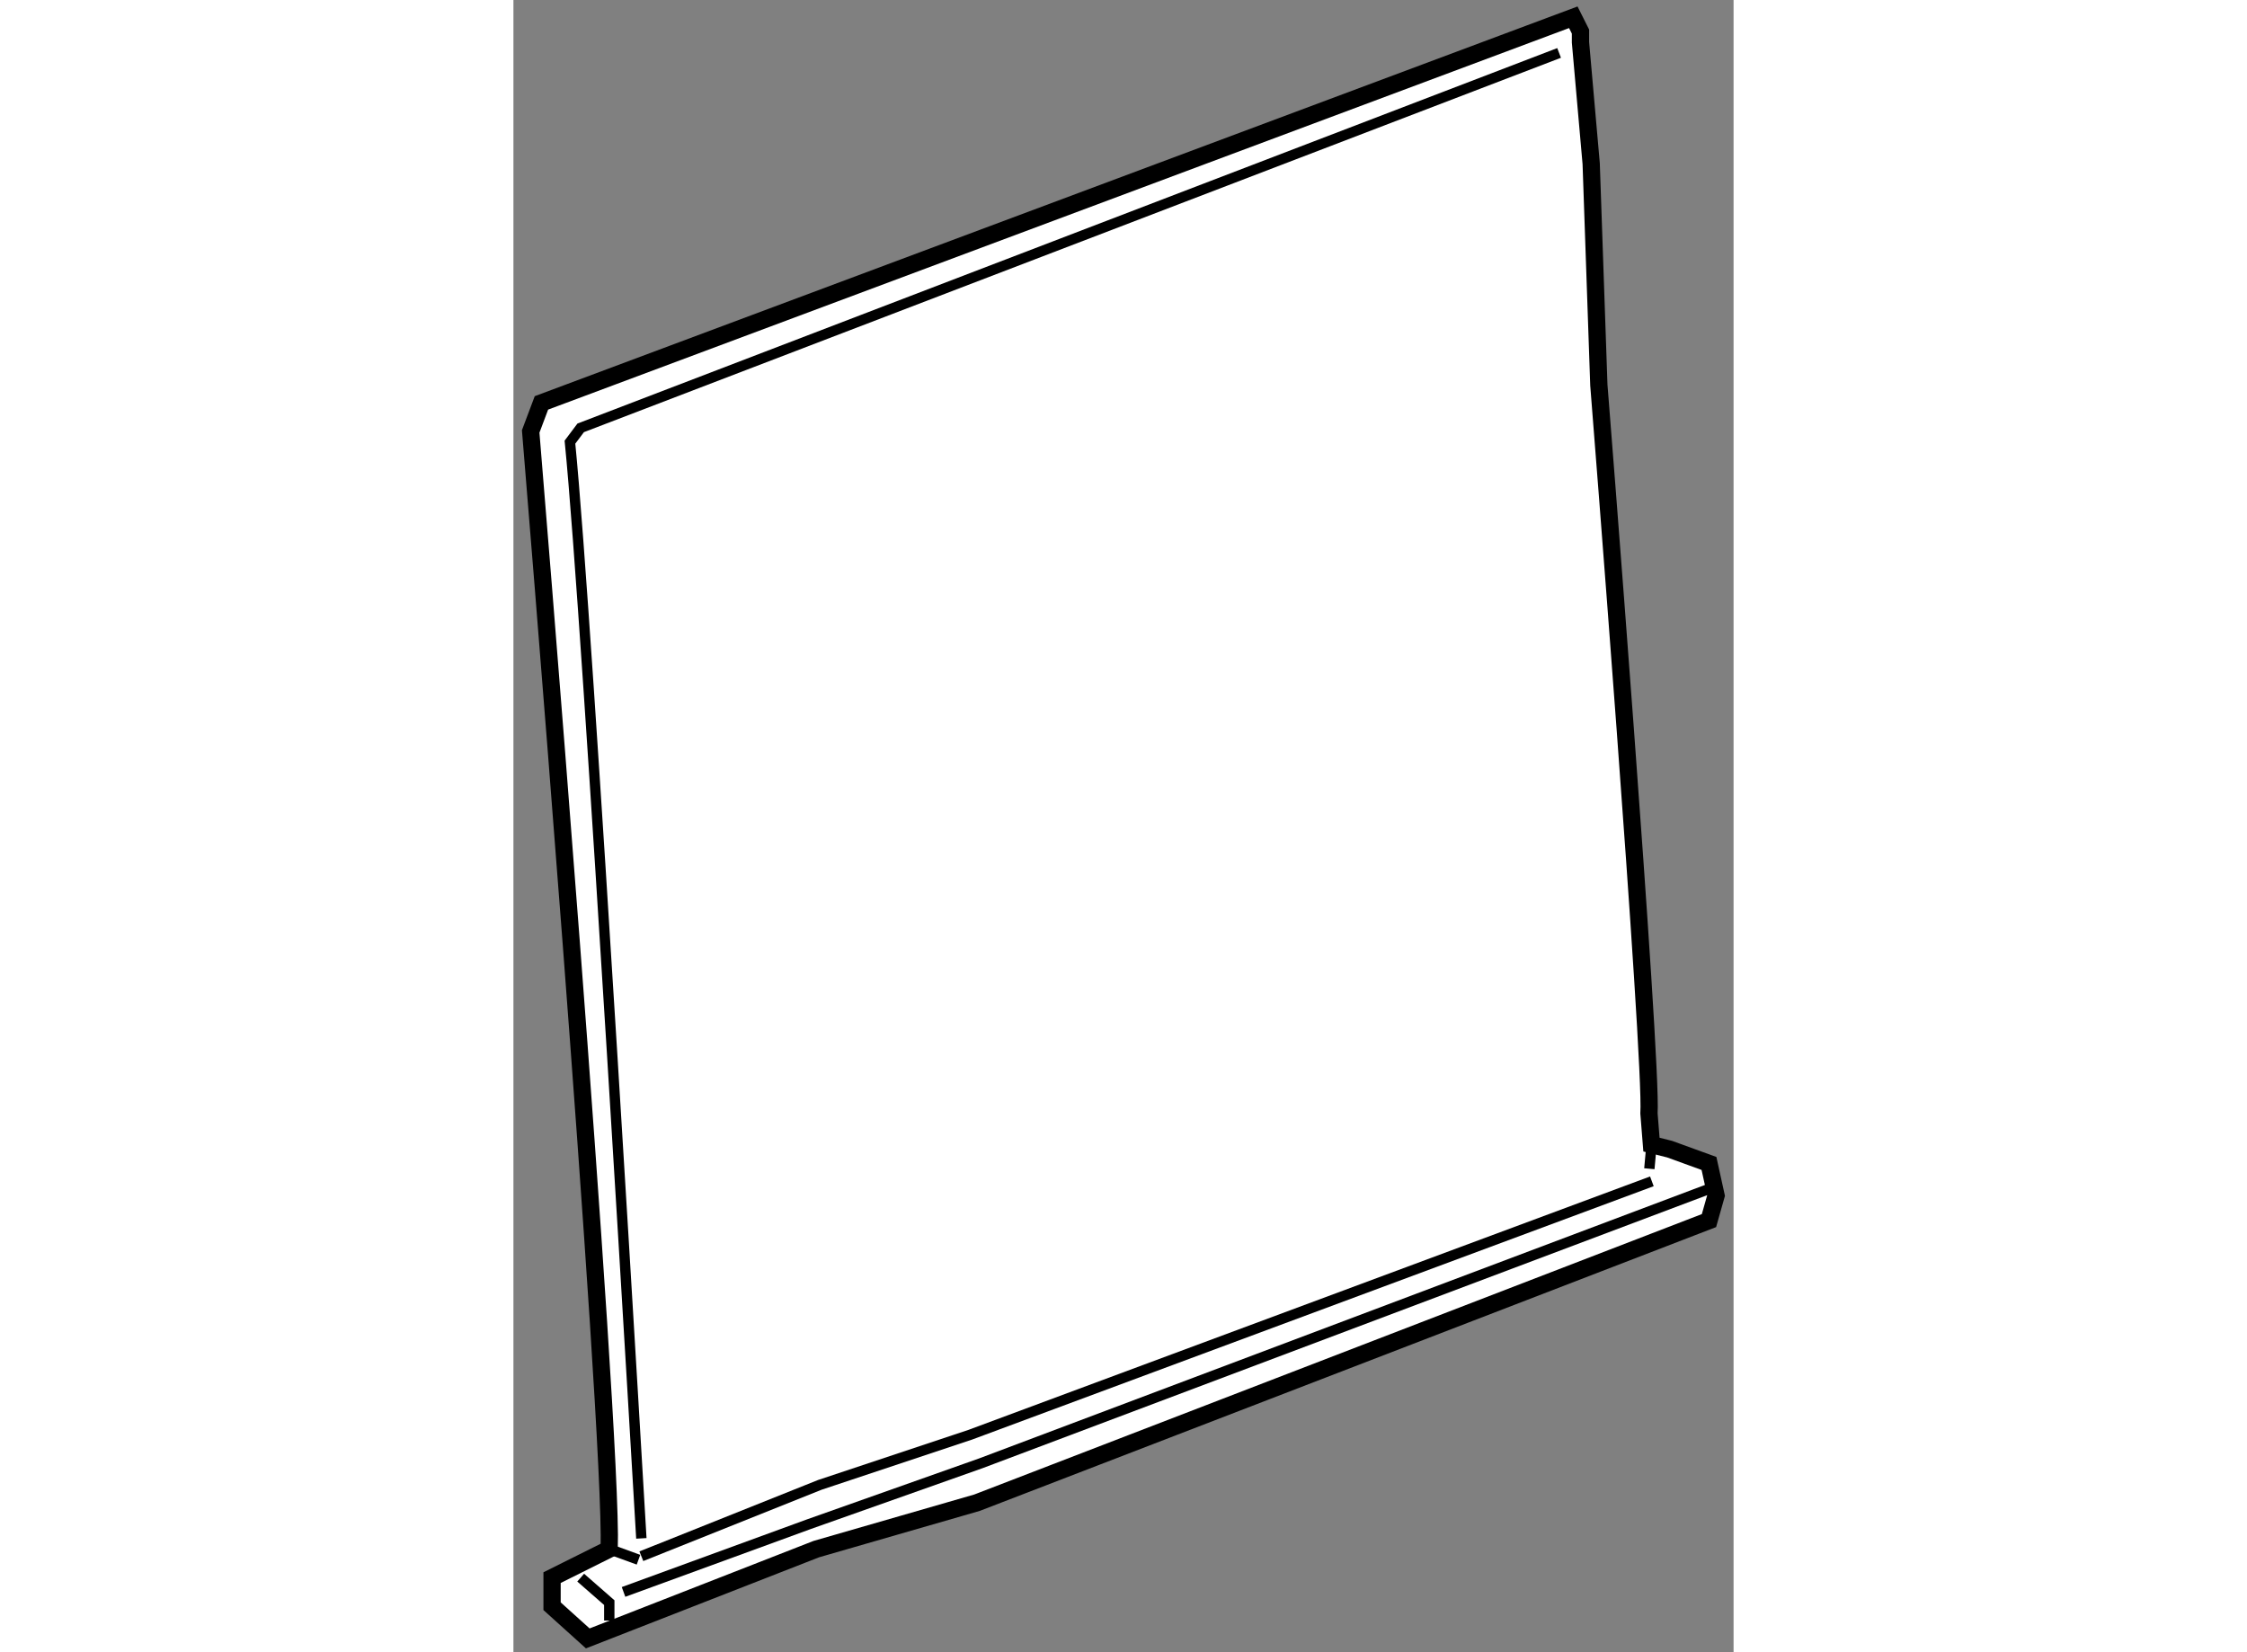 <?xml version="1.0" encoding="utf-8"?>
<!-- Generator: Adobe Illustrator 15.1.0, SVG Export Plug-In . SVG Version: 6.00 Build 0)  -->
<!DOCTYPE svg PUBLIC "-//W3C//DTD SVG 1.1//EN" "http://www.w3.org/Graphics/SVG/1.1/DTD/svg11.dtd">
<svg version="1.1" xmlns="http://www.w3.org/2000/svg" xmlns:xlink="http://www.w3.org/1999/xlink" x="0px" y="0px" width="244.8px"
	 height="180px" viewBox="27.53 54.534 35.339 47.853" enable-background="new 0 0 244.8 180" xml:space="preserve">
	
<rect x="27.53" y="54.534" width="35.339" height="47.853" fill="#808080" stroke="none"/>
	
<g><path fill="#FFFFFF" stroke="#000000" stroke-width="0.5" d="M60.419,86.785c0.104-1.551-1.452-21.1-1.452-21.1l-0.222-6.411
			l-0.31-3.516v-0.31l-0.208-0.414L28.341,66.203L28.03,67.03c0,0,2.378,28.751,2.275,32.371l-0.353,0.176l-1.303,0.65v0.828
			l1.034,0.932l6.619-2.586l4.654-1.344l21.201-8.171l0.205-0.724l-0.205-0.931l-1.139-0.414l-0.527-0.132L60.419,86.785z"></path><polyline fill="none" stroke="#000000" stroke-width="0.3" points="31.235,99.607 36.407,97.539 40.751,96.092 60.503,88.749 		
			"></polyline><path fill="none" stroke="#000000" stroke-width="0.3" d="M31.235,99.09c0,0-1.551-26.579-2.068-31.75l0.311-0.414l28.338-10.859"></path><polyline fill="none" stroke="#000000" stroke-width="0.3" points="29.478,100.227 30.306,100.951 30.306,101.469 		"></polyline><polyline fill="none" stroke="#000000" stroke-width="0.3" points="30.719,100.641 36.097,98.676 41.061,96.918 62.469,88.852 		
			"></polyline><line fill="none" stroke="#000000" stroke-width="0.3" x1="60.493" y1="87.685" x2="60.43" y2="88.384"></line><line fill="none" stroke="#000000" stroke-width="0.3" x1="30.306" y1="99.4" x2="31.152" y2="99.708"></line></g>


</svg>